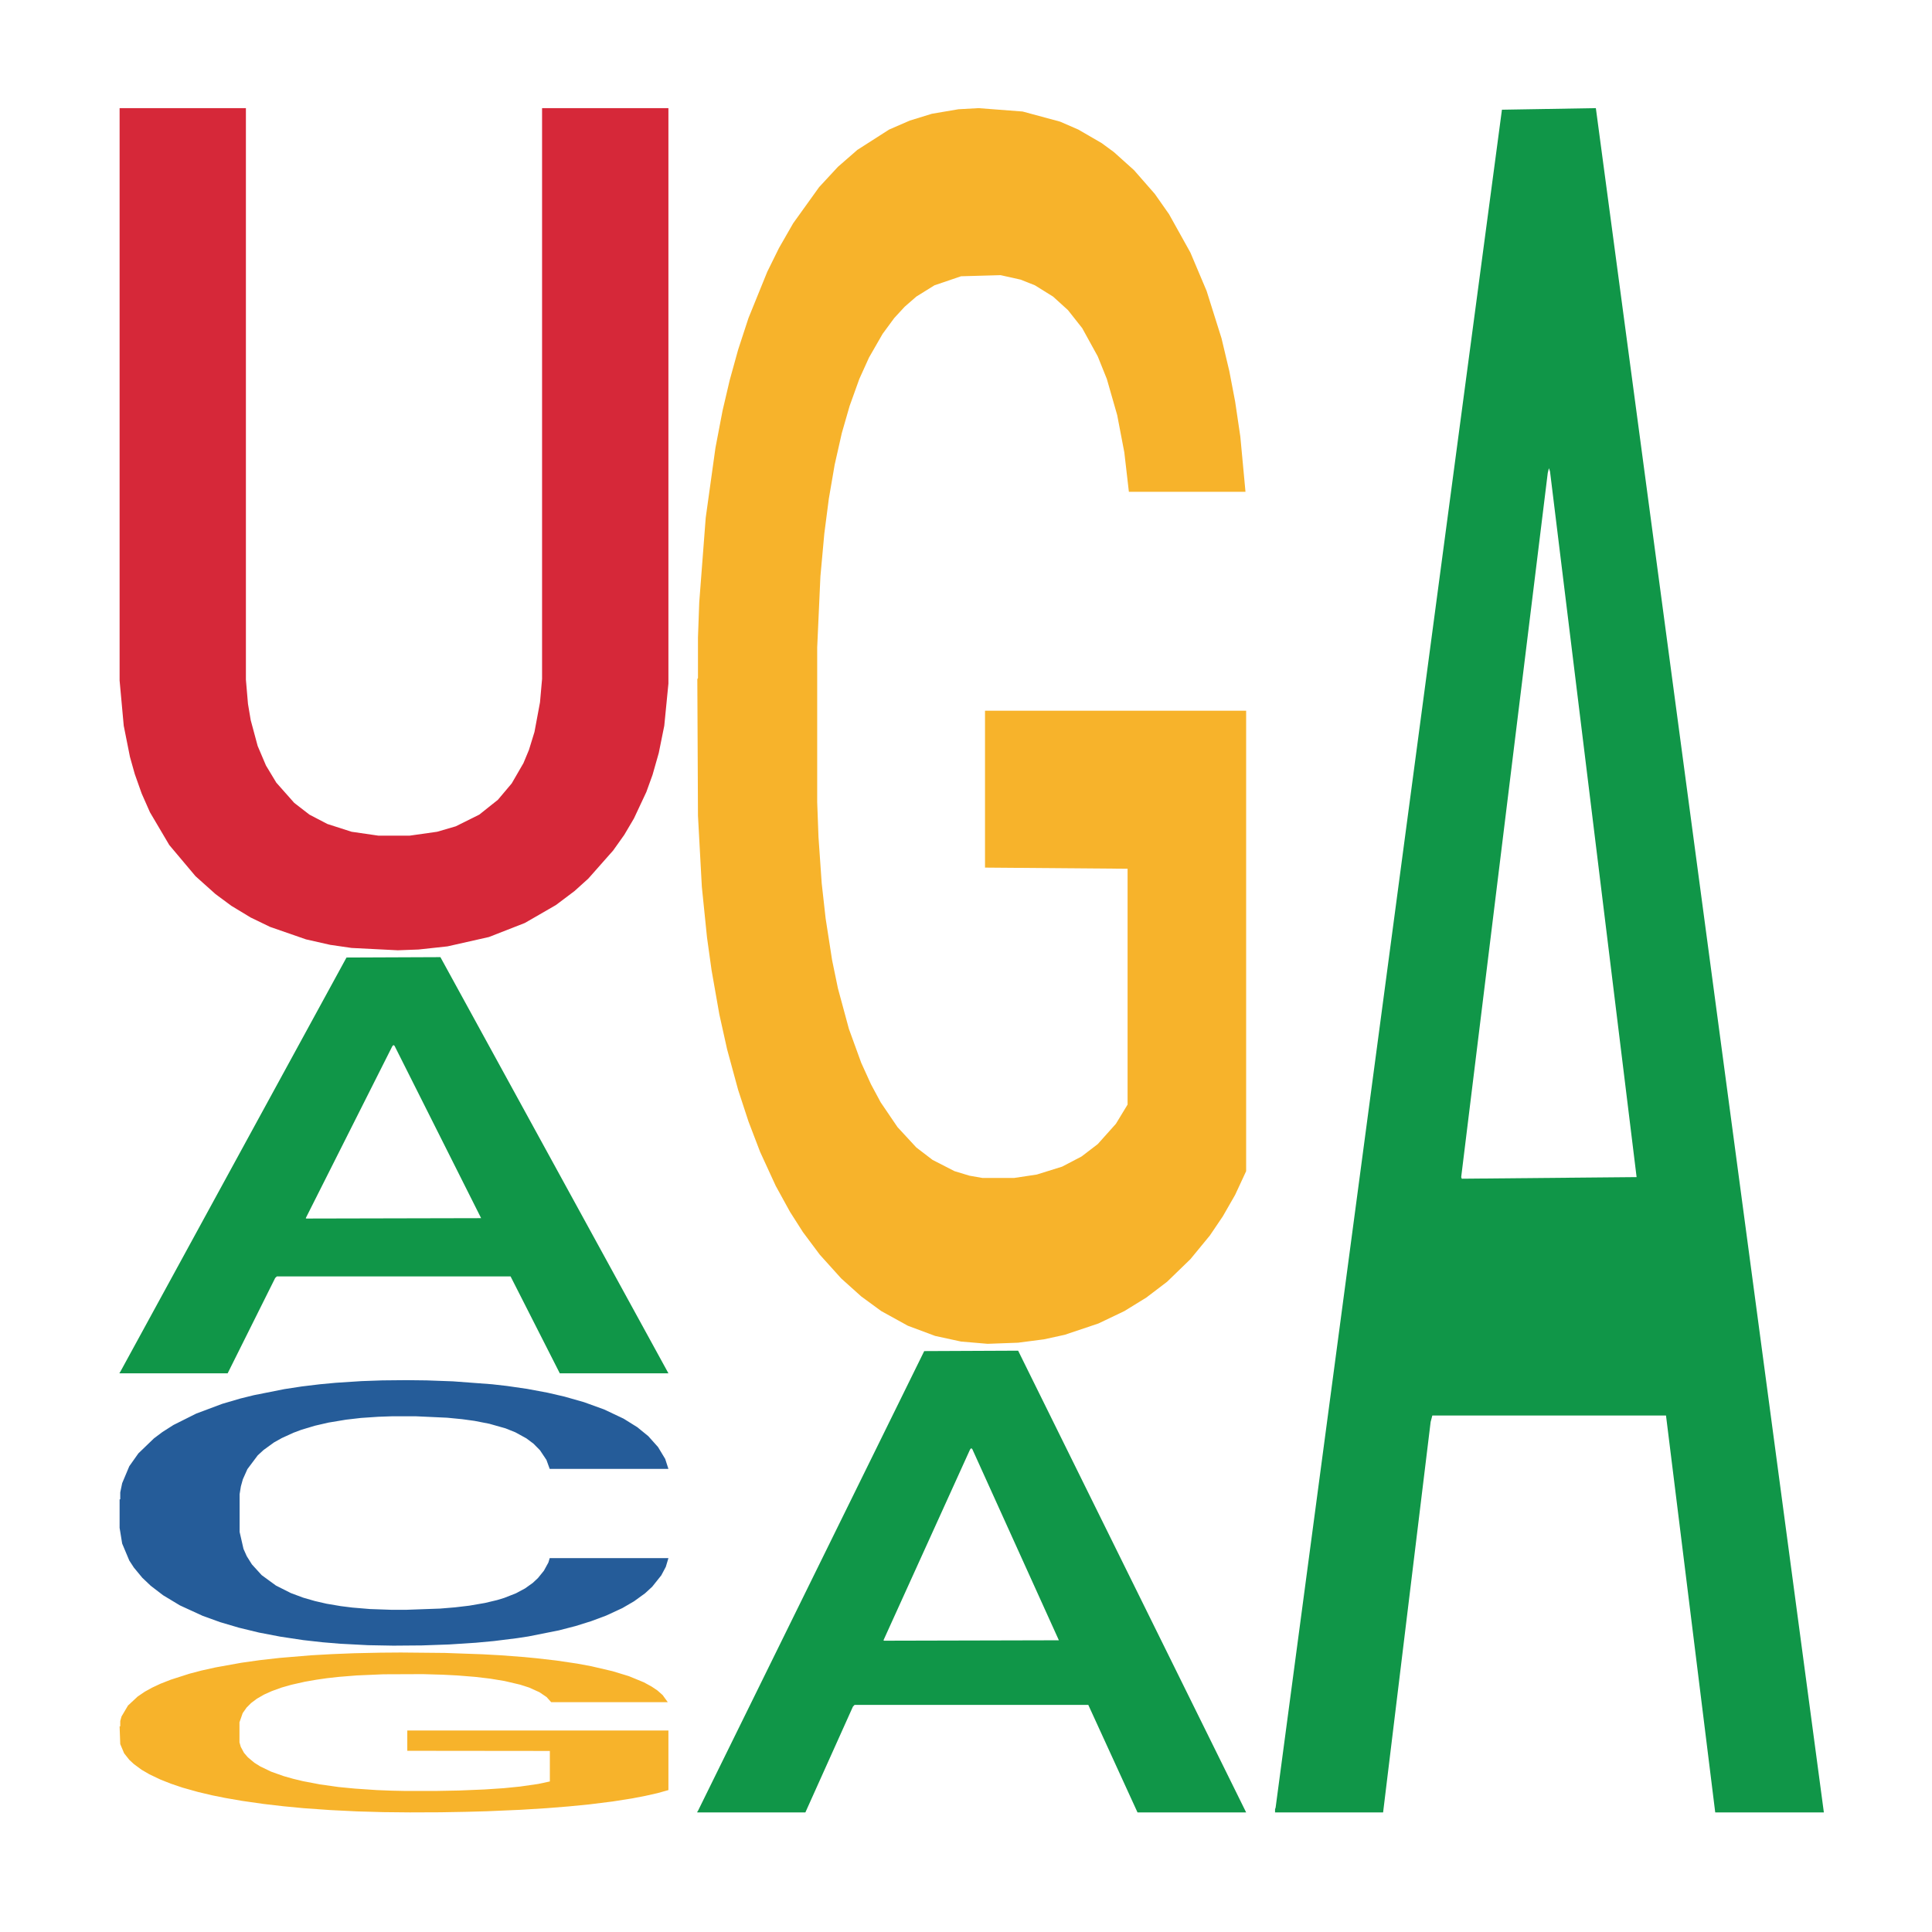 <?xml version='1.0' encoding='UTF-8' ?>
<svg xmlns='http://www.w3.org/2000/svg' xmlns:xlink='http://www.w3.org/1999/xlink' class='svglite' width='504.00pt' height='504.00pt' viewBox='0 0 504.00 504.00'>
<defs>
  <style type='text/css'><![CDATA[
    .svglite line, .svglite polyline, .svglite polygon, .svglite path, .svglite rect, .svglite circle {
      fill: none;
      stroke: #000000;
      stroke-linecap: round;
      stroke-linejoin: round;
      stroke-miterlimit: 10.00;
    }
    .svglite text {
      white-space: pre;
    }
  ]]></style>
</defs>
<rect width='100%' height='100%' style='stroke: none; fill: none;'/>
<defs>
  <clipPath id='cpMC4wMHw1MDQuMDB8MC4wMHw1MDQuMDA='>
    <rect x='0.00' y='0.00' width='504.00' height='504.00' />
  </clipPath>
</defs>
<g clip-path='url(#cpMC4wMHw1MDQuMDB8MC4wMHw1MDQuMDA=)'>
</g>
<defs>
  <clipPath id='cpOC45N3w0OTguMDJ8NS45OHw0OTUuMDM='>
    <rect x='8.97' y='5.98' width='489.06' height='489.06' />
  </clipPath>
</defs>
<g clip-path='url(#cpOC45N3w0OTguMDJ8NS45OHw0OTUuMDM=)'>
<polygon points='31.20,358.05 31.34,357.94 90.39,249.79 114.89,249.69 174.37,358.25 146.03,358.25 133.19,332.97 72.23,332.97 71.79,333.38 59.39,358.25 31.20,358.25 31.20,358.05 79.91,317.88 125.51,317.78 102.93,272.83 102.64,272.62 102.34,272.93 79.76,317.78 79.91,317.88 31.20,358.05 ' style='stroke-width: 1.07; stroke: none; fill: #109648;' />
<polygon points='31.20,391.16 31.37,391.10 31.37,389.32 31.87,386.92 33.73,382.49 36.10,379.14 40.17,375.22 42.37,373.57 45.24,371.74 51.17,368.77 57.94,366.23 62.67,364.84 66.23,363.96 74.18,362.38 78.75,361.68 83.49,361.11 87.55,360.73 94.32,360.29 99.74,360.10 106.00,360.04 111.25,360.10 118.18,360.35 128.34,361.11 132.23,361.55 137.48,362.31 142.89,363.32 147.29,364.34 152.37,365.79 157.62,367.69 162.69,370.09 166.25,372.31 169.12,374.65 171.66,377.49 173.53,380.59 174.37,383.19 143.40,383.19 142.55,380.85 140.86,378.32 139.17,376.61 137.31,375.22 134.43,373.64 131.89,372.62 127.66,371.42 123.77,370.66 120.55,370.22 116.66,369.84 108.37,369.46 102.45,369.46 98.72,369.59 94.15,369.90 90.26,370.35 85.69,371.11 82.14,371.93 78.58,373.00 76.55,373.76 73.51,375.15 71.47,376.29 68.77,378.25 67.24,379.65 64.54,383.25 63.35,385.91 62.84,387.74 62.51,389.77 62.51,399.64 63.52,404.06 64.37,405.96 65.72,408.11 68.26,410.90 71.98,413.62 75.87,415.58 79.09,416.78 82.14,417.66 85.18,418.36 88.91,418.99 91.95,419.37 96.52,419.75 101.94,419.94 106.17,419.94 114.80,419.63 118.69,419.31 122.42,418.87 126.48,418.17 129.69,417.41 131.55,416.84 134.60,415.64 136.97,414.37 139.00,412.92 140.35,411.65 141.88,409.76 143.06,407.61 143.40,406.47 174.37,406.47 173.69,408.74 172.51,410.96 170.14,413.93 168.28,415.64 165.40,417.73 162.36,419.50 158.12,421.46 154.23,422.91 150.17,424.18 145.77,425.32 137.82,426.90 134.94,427.34 128.85,428.10 124.11,428.54 117.17,428.99 110.06,429.24 102.61,429.30 96.01,429.18 88.74,428.80 84.17,428.42 79.09,427.85 73.17,426.96 67.58,425.89 62.34,424.62 57.43,423.17 52.86,421.52 46.94,418.80 42.54,416.15 39.32,413.68 37.12,411.59 34.92,408.93 33.73,407.10 31.87,402.67 31.20,398.56 31.20,391.16 ' style='stroke-width: 1.07; stroke: none; fill: #255C99;' />
<polygon points='31.20,450.37 31.37,450.33 31.37,448.96 31.70,447.78 33.39,444.92 35.93,442.56 37.79,441.30 39.65,440.27 41.85,439.24 44.55,438.18 49.45,436.61 52.49,435.81 56.21,434.98 62.98,433.76 67.88,433.07 72.95,432.50 81.23,431.81 86.64,431.51 92.39,431.28 99.32,431.13 104.56,431.09 116.05,431.20 125.86,431.55 130.59,431.81 136.68,432.27 139.89,432.58 145.13,433.18 150.54,433.98 154.26,434.67 159.83,435.97 164.06,437.26 167.95,438.86 169.98,439.97 171.50,440.99 172.85,442.18 174.20,444.04 143.78,444.04 142.59,442.71 140.73,441.45 138.03,440.23 135.66,439.47 131.60,438.52 127.89,437.91 124.00,437.45 119.26,437.07 115.55,436.88 110.31,436.73 99.99,436.77 93.06,437.07 88.33,437.45 85.29,437.79 82.58,438.18 79.54,438.71 75.99,439.51 73.46,440.23 70.92,441.15 68.89,442.06 67.03,443.13 65.51,444.27 64.33,445.45 63.31,446.90 62.47,449.30 62.47,454.52 62.81,455.70 63.65,457.26 64.67,458.44 66.36,459.85 67.88,460.80 70.75,462.18 73.96,463.32 76.50,464.04 79.03,464.65 83.43,465.49 88.33,466.18 92.56,466.59 98.30,466.98 102.19,467.13 105.57,467.20 113.86,467.20 119.77,467.09 126.36,466.82 131.44,466.48 135.66,466.06 140.39,465.38 143.44,464.73 143.44,456.77 106.25,456.73 106.25,451.43 174.37,451.43 174.37,466.98 171.50,467.78 168.29,468.50 164.91,469.15 159.83,469.95 153.75,470.71 148.34,471.24 142.59,471.70 135.83,472.12 127.04,472.50 121.63,472.65 114.87,472.77 106.93,472.80 99.99,472.73 93.23,472.54 86.13,472.19 79.20,471.70 73.96,471.20 68.72,470.59 63.14,469.79 58.75,469.03 55.37,468.35 51.65,467.47 47.59,466.33 44.55,465.30 41.85,464.23 38.97,462.86 36.94,461.68 34.92,460.19 33.73,459.09 32.38,457.38 31.37,454.98 31.20,450.37 ' style='stroke-width: 1.07; stroke: none; fill: #F7B32B;' />
<polygon points='31.20,28.21 64.15,28.21 64.15,177.31 64.69,183.62 65.41,187.89 67.22,194.61 69.38,199.69 72.08,204.17 76.76,209.45 80.72,212.51 85.40,214.95 91.71,216.98 98.73,218.00 106.84,218.00 114.04,216.98 118.90,215.56 125.03,212.51 129.89,208.64 133.49,204.37 136.55,199.08 137.99,195.62 139.43,190.94 140.87,183.21 141.41,177.11 141.41,28.21 174.37,28.21 174.37,178.33 173.29,189.32 171.85,196.44 170.23,202.13 168.61,206.61 165.37,213.52 162.85,217.79 159.96,221.86 153.48,229.19 149.88,232.44 145.02,236.10 136.91,240.78 127.55,244.44 116.74,246.88 109.18,247.70 103.77,247.90 91.71,247.29 86.13,246.48 79.82,245.05 70.46,241.80 65.41,239.36 60.37,236.31 56.23,233.25 51.01,228.58 44.16,220.44 39.12,211.90 36.96,207.01 35.16,201.93 33.90,197.45 32.28,189.32 31.20,177.52 31.20,28.41 31.20,28.21 ' style='stroke-width: 1.07; stroke: none; fill: #D62839;' />
<polygon points='181.91,472.58 182.05,472.46 241.10,352.46 265.60,352.35 325.08,472.80 296.74,472.80 283.90,444.75 222.94,444.75 222.50,445.21 210.10,472.80 181.91,472.80 181.91,472.58 230.62,428.01 276.23,427.90 253.64,378.02 253.35,377.80 253.05,378.14 230.47,427.90 230.62,428.01 181.91,472.58 ' style='stroke-width: 1.07; stroke: none; fill: #109648;' />
<polygon points='181.91,177.17 182.08,176.87 182.08,166.28 182.41,157.15 184.10,135.07 186.64,116.82 188.50,107.10 190.36,99.16 192.56,91.21 195.26,82.96 200.16,70.89 203.21,64.71 206.92,58.24 213.69,48.81 218.59,43.52 223.66,39.10 231.94,33.80 237.35,31.45 243.10,29.68 250.03,28.50 255.27,28.21 266.76,29.09 276.57,31.74 281.30,33.80 287.39,37.33 290.60,39.69 295.84,44.40 301.25,50.58 304.97,55.88 310.54,65.89 314.77,75.90 318.66,88.26 320.69,96.80 322.21,104.75 323.56,113.87 324.91,128.30 294.49,128.30 293.30,118.00 291.44,108.28 288.74,98.86 286.37,92.97 282.32,85.61 278.60,80.90 274.71,77.37 269.98,74.43 266.26,72.95 261.02,71.78 250.71,72.07 243.77,74.43 239.04,77.37 236.00,80.02 233.29,82.96 230.25,87.09 226.70,93.27 224.17,98.86 221.63,105.93 219.60,112.99 217.74,121.23 216.22,130.07 215.04,139.19 214.02,150.38 213.18,168.93 213.18,209.26 213.52,218.38 214.36,230.45 215.38,239.58 217.07,250.47 218.59,257.83 221.46,268.43 224.67,277.26 227.21,282.85 229.74,287.56 234.14,294.04 239.04,299.34 243.27,302.58 249.01,305.52 252.90,306.70 256.28,307.29 264.57,307.29 270.48,306.40 277.08,304.34 282.15,301.69 286.37,298.46 291.11,293.16 294.15,288.15 294.15,226.63 256.96,226.33 256.96,185.41 325.08,185.41 325.08,305.52 322.21,311.70 319.00,317.30 315.62,322.30 310.54,328.48 304.46,334.37 299.05,338.49 293.30,342.03 286.54,345.26 277.75,348.21 272.34,349.39 265.58,350.27 257.64,350.56 250.71,349.97 243.94,348.50 236.84,345.85 229.91,342.03 224.67,338.20 219.43,333.49 213.86,327.31 209.46,321.42 206.08,316.12 202.36,309.35 198.30,300.52 195.26,292.57 192.56,284.33 189.68,273.73 187.65,264.60 185.63,253.12 184.44,244.58 183.09,231.34 182.08,212.79 181.91,177.17 ' style='stroke-width: 1.07; stroke: none; fill: #F7B32B;' />
<polygon points='332.62,471.97 332.77,471.55 391.81,28.62 416.31,28.21 475.79,472.80 447.45,472.80 434.61,369.27 373.65,369.27 373.21,370.94 360.81,472.80 332.62,472.80 332.62,471.97 381.33,307.49 426.94,307.07 404.35,122.97 404.06,122.14 403.76,123.39 381.18,307.07 381.33,307.49 332.62,471.97 ' style='stroke-width: 1.07; stroke: none; fill: #109648;' />
</g>
<g clip-path='url(#cpMC4wMHw1MDQuMDB8MC4wMHw1MDQuMDA=)'>
</g>
</svg>
